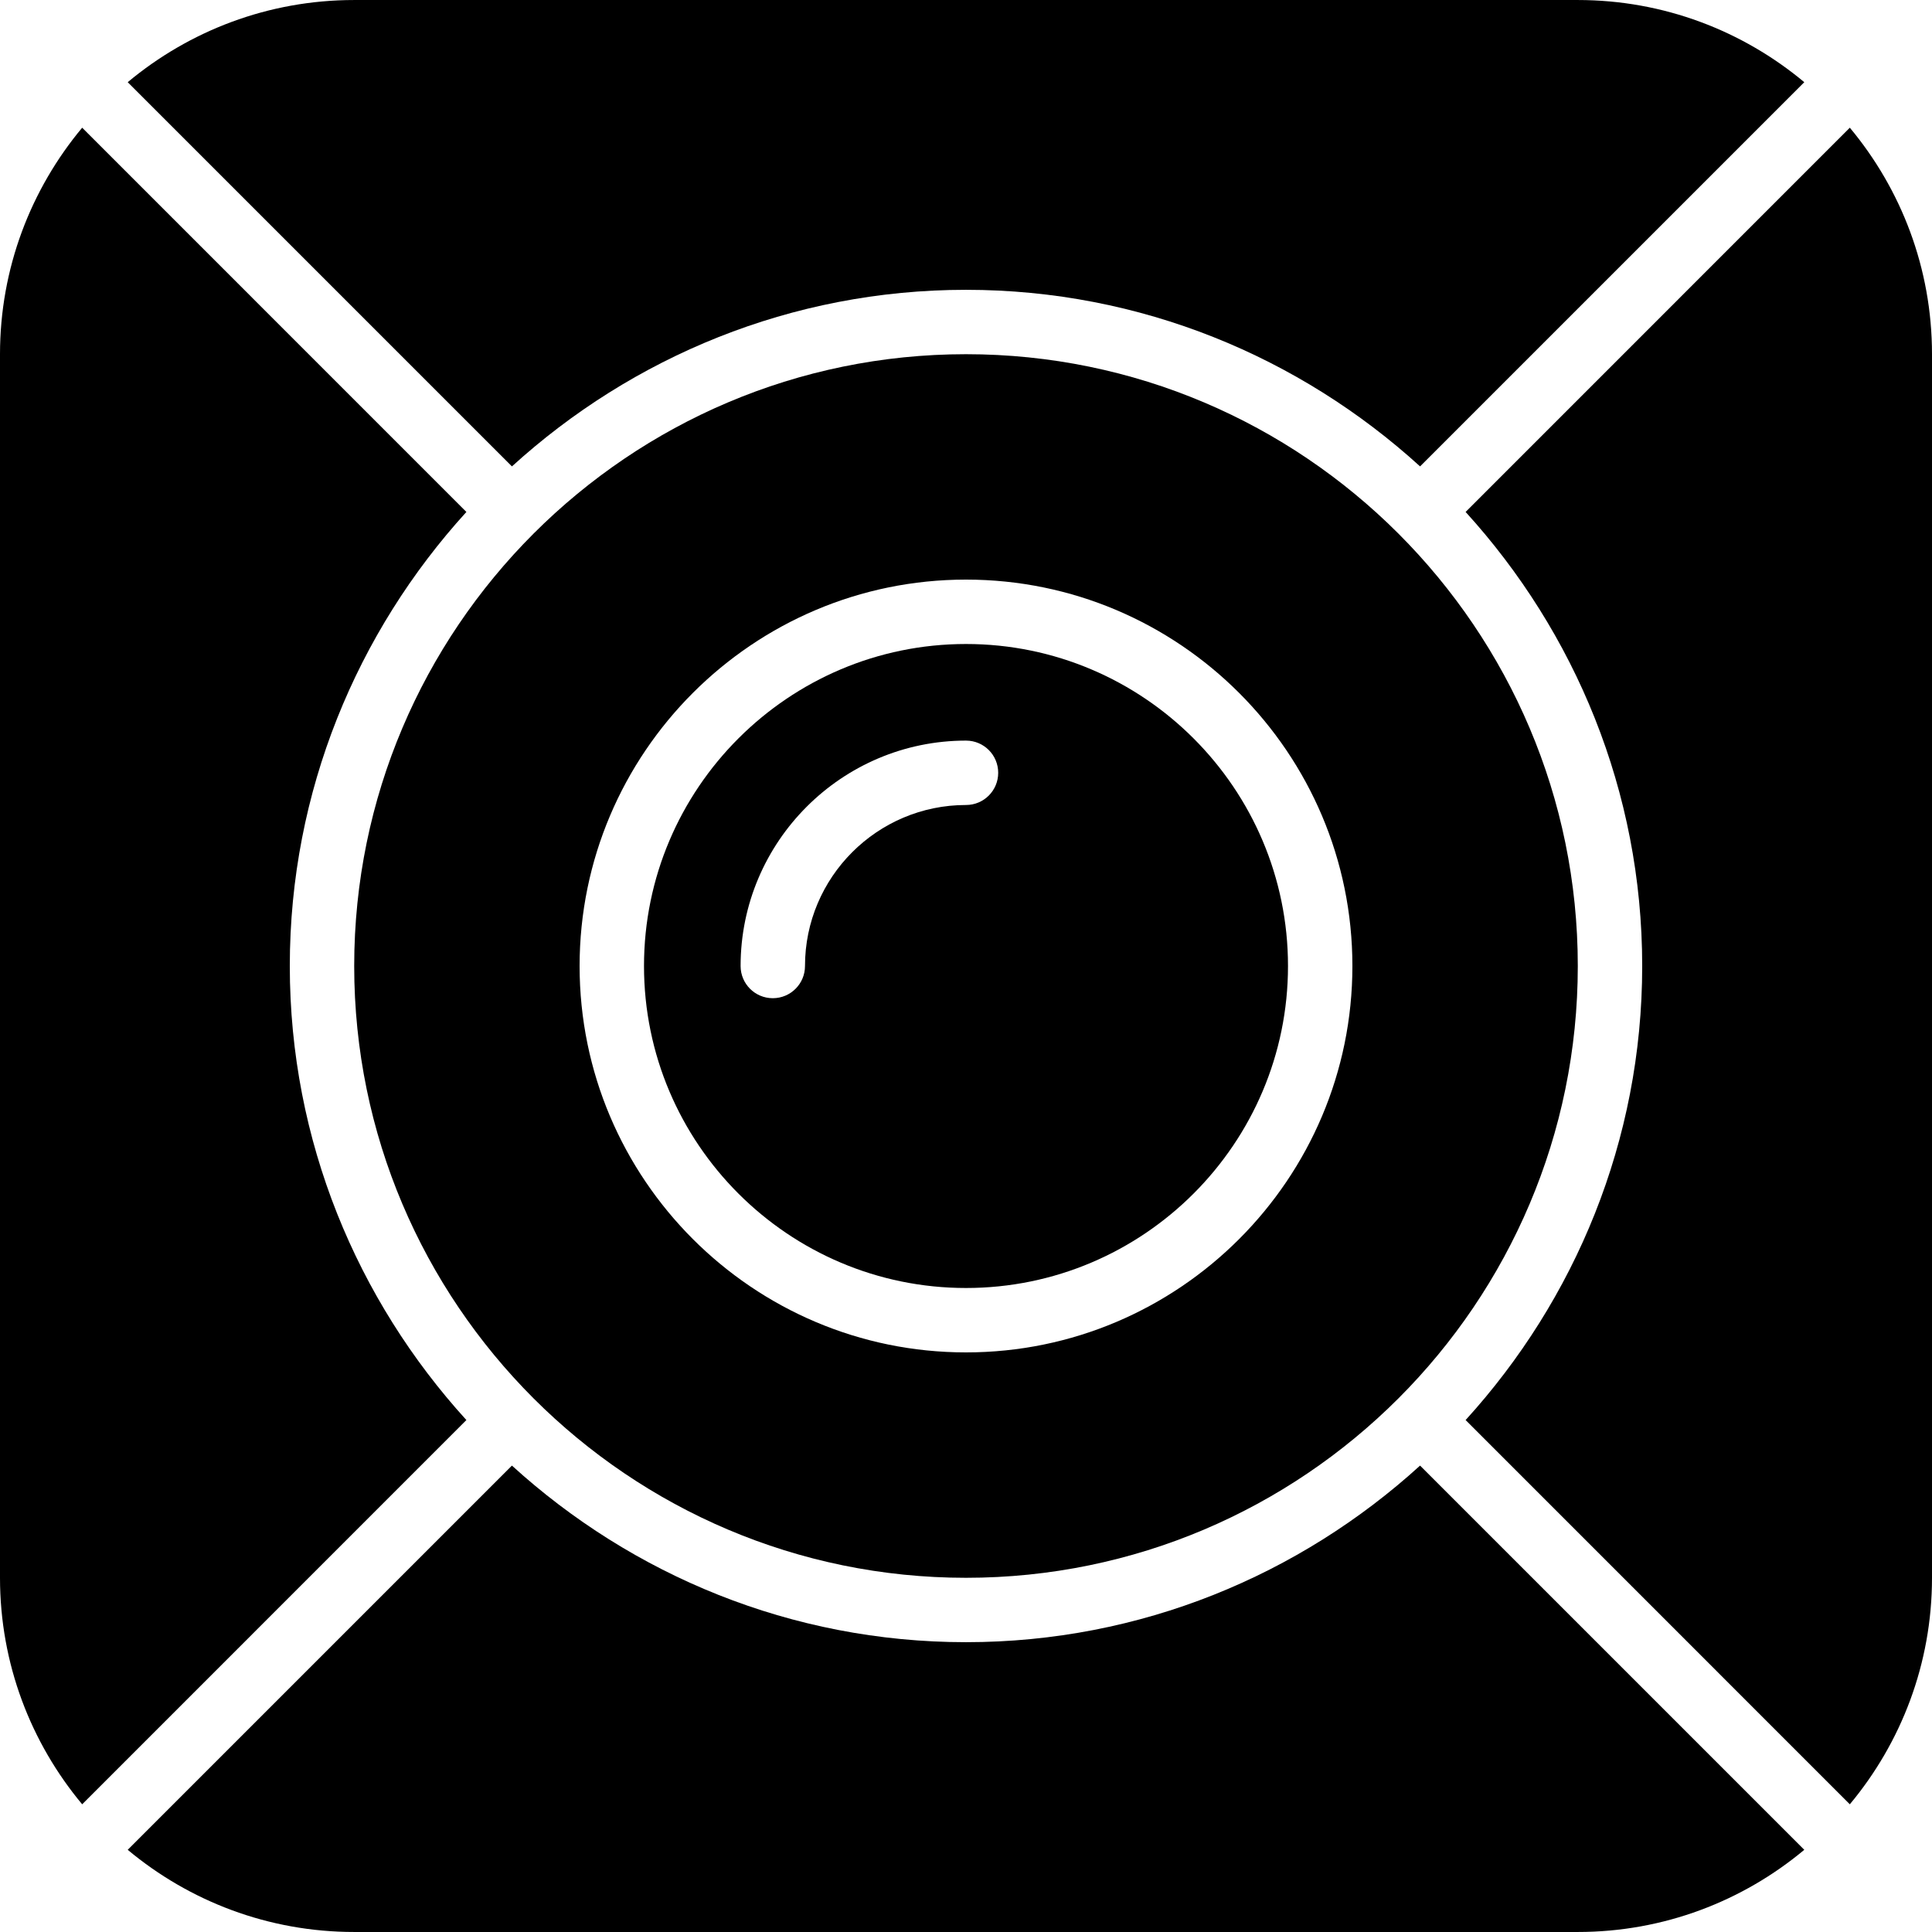 <?xml version="1.0" encoding="iso-8859-1"?>
<!-- Uploaded to: SVG Repo, www.svgrepo.com, Generator: SVG Repo Mixer Tools -->
<svg fill="#000000" height="800px" width="800px" version="1.1" id="Layer_1" xmlns="http://www.w3.org/2000/svg" xmlns:xlink="http://www.w3.org/1999/xlink" 
	 viewBox="0 0 512 512" xml:space="preserve">
<g>
	<g>
		<g>
			<path d="M76.8,256c0-46.336,17.835-88.491,46.797-120.329L21.777,33.843C8.192,50.133,0,71.057,0,93.867v324.267
				c0,22.81,8.192,43.733,21.777,60.023l101.82-101.828C94.635,344.491,76.8,302.336,76.8,256z"/>
			<path d="M490.223,33.843l-101.82,101.828C417.365,167.509,435.2,209.664,435.2,256s-17.835,88.491-46.797,120.329l101.82,101.828
				C503.808,461.867,512,440.943,512,418.133V93.867C512,71.057,503.808,50.133,490.223,33.843z"/>
			<path d="M170.667,256c0,47.053,38.281,85.333,85.333,85.333s85.333-38.281,85.333-85.333S303.053,170.667,256,170.667
				S170.667,208.947,170.667,256z M264.533,204.8c0,4.719-3.814,8.533-8.533,8.533c-23.526,0-42.667,19.14-42.667,42.667
				c0,4.719-3.814,8.533-8.533,8.533s-8.533-3.814-8.533-8.533c0-32.93,26.803-59.733,59.733-59.733
				C260.719,196.267,264.533,200.081,264.533,204.8z"/>
			<path d="M256.003,435.196c-46.345,0-88.491-17.826-120.337-46.797l-101.82,101.82c16.282,13.585,37.205,21.777,60.023,21.777
				h324.267c22.81,0,43.733-8.192,60.015-21.777l-101.82-101.82C344.486,417.37,302.339,435.196,256.003,435.196z"/>
			<path d="M255.997,76.804c46.345,0,88.491,17.826,120.337,46.797l101.82-101.82C461.872,8.196,440.948,0.004,418.13,0.004H93.863
				c-22.81,0-43.733,8.192-60.015,21.777l101.82,101.82C167.514,94.63,209.661,76.804,255.997,76.804z"/>
			<path d="M93.867,256c0,89.404,72.73,162.133,162.133,162.133S418.133,345.404,418.133,256S345.404,93.867,256,93.867
				S93.867,166.596,93.867,256z M358.4,256c0,56.465-45.935,102.4-102.4,102.4S153.6,312.465,153.6,256S199.535,153.6,256,153.6
				S358.4,199.535,358.4,256z"/>
		</g>
	</g>
</g>
</svg>